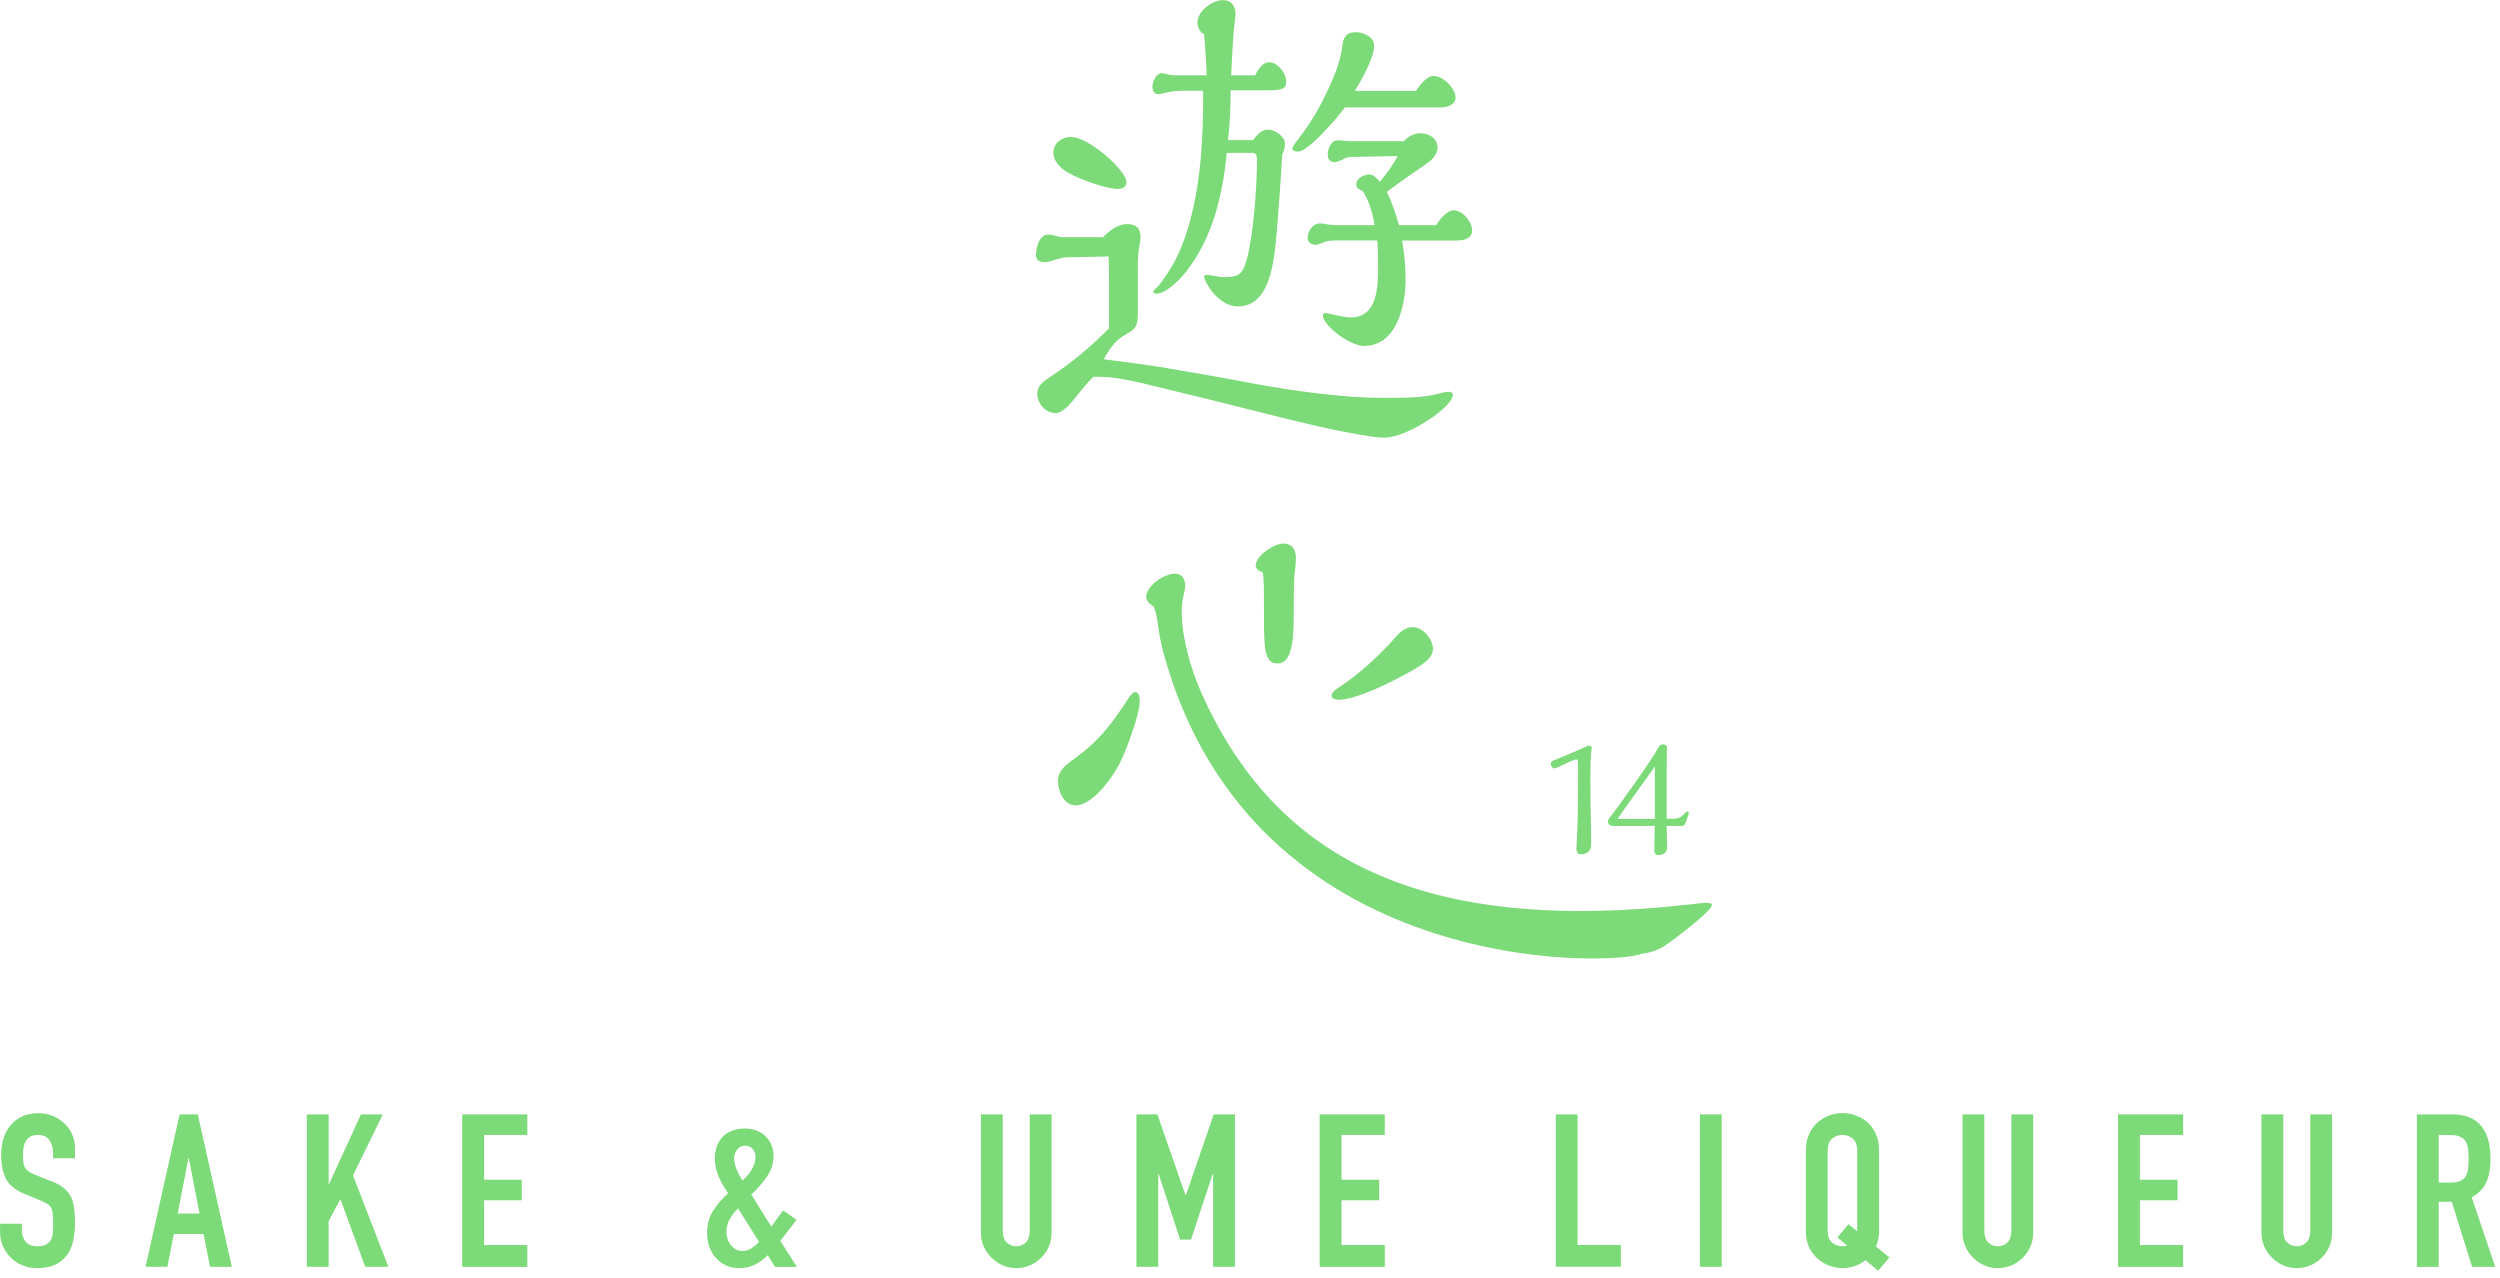 <?xml version="1.0" encoding="UTF-8"?>
<svg id="a" data-name="レイヤー 1" xmlns="http://www.w3.org/2000/svg" width="440" height="225" viewBox="0 0 440 225">
  <path d="m205.34,64.77c-3.85-.62-7.39-1.08-11.09-1.54,1.08-1.93,2.08-3.39,3.93-4.39,1.77-1,2.08-1.46,2.08-3.77v-7.47c0-2.39.08-3.46.39-4.93.08-.31.08-.69.08-.92,0-1.7-.92-2.31-2.31-2.31-1.62,0-2.85.92-4.31,2.31h-6.93c-.46,0-.84-.07-1.38-.23-.46-.16-.85-.23-1.31-.23-1.69,0-2.16,2.54-2.16,3.62,0,.85.61,1.23,1.54,1.23.46,0,1.08-.16,1.77-.39.69-.23,1.54-.46,2-.46l7.47-.15c.08,1.39.08,2.23.08,4.39v8.24c-3.23,3.31-6.7,6.16-10.55,8.7-1.08.69-2.08,1.46-2.08,2.85,0,1.69,1.46,3.39,3.23,3.39,1.23,0,2.69-1.7,3.69-3,.77-1,2.23-2.7,2.93-3.39h1c1.69,0,3.77.23,7.47,1.08,9.01,2.16,14.86,3.62,24.64,6.09,8.93,2.23,15.79,3.54,18.17,3.54,3.85,0,12.01-5.31,12.01-7.54,0-.39-.38-.54-.77-.54-.31,0-.77.08-1.31.23-2.85.77-5.08.85-10.24.85-6.55,0-15.4-1.15-22.87-2.54-4.85-.93-10.09-1.85-15.17-2.7m-8.55-31.53c.77,0,1.46-.39,1.46-1.23,0-1.93-6.47-7.93-9.86-7.93-1.54,0-3,1.16-3,2.77s1.39,2.85,2.77,3.62c1.93,1.08,6.55,2.77,8.62,2.77m26.6-22.31c-1.16,0-2.08,1.39-2.46,2.31h-4.23c.15-3.47.39-7.85.61-9.32.08-.46.15-1.08.15-1.46,0-1.39-.69-2.46-2.23-2.46-1.85,0-4.47,1.93-4.47,3.92,0,.85.39,1.7,1.16,2.08.23,2.39.38,4.85.46,7.24h-5.54c-.54,0-1.08-.08-1.54-.23-.23-.08-.54-.15-.77-.15-1.08,0-1.69,1.54-1.69,2.39,0,.62.31,1.31,1,1.31.23,0,.69-.07,1.23-.23,1.16-.31,2.39-.38,3.39-.38h3.23c.08.23.08.38.08.62,0,7.7-.39,14.86-2.16,21.71-.77,3-1.85,6.08-3.47,8.78-.77,1.23-2,3.08-2.46,3.46-.62.54-.69.7-.69.85,0,.23.39.31.54.31,1.85,0,4.7-3,5.85-4.7,4.24-5.85,5.85-13.01,6.55-20.09h4.54c.69,0,.77.62.77,1.23,0,5.01-.69,13.7-1.85,17.71-.77,2.69-1.62,2.92-3.93,2.92-.62,0-1.08-.07-1.85-.23-.31-.07-.93-.15-1.31-.15-.23,0-.38.15-.38.38s.38,1,.92,1.85c1.08,1.7,3,3.31,5.01,3.31,5.7,0,6.39-7.78,6.85-12.86.39-4.62.69-8.86,1-13.94.31-.54.46-1.16.46-1.77,0-1.39-1.77-2.54-3-2.54-.92,0-1.62.54-2.62,1.85h-4.39c.31-2.92.46-5.85.46-8.77h6.62c2.62,0,3.16-.31,3.16-1.62s-1.46-3.31-3-3.31m28.94,2.4c-1.23,0-2.46,1.62-3.08,2.62h-10.78c1.23-2,3.39-5.85,3.39-7.93,0-1.62-1.93-2.39-3.24-2.39-1.85,0-2.23,1.08-2.38,2.62-.08.93-.62,3.09-1.46,5.16-1.54,3.62-3.31,7.16-5.85,10.47-1.08,1.39-1.46,1.93-1.46,2.23,0,.46.69.54,1,.54,1.85,0,7.08-6.16,8.24-7.78h16.63c1.16,0,2.85-.3,2.85-1.77s-2.08-3.77-3.85-3.77m3.54,23.64c-1.16,0-2.54,1.62-3.08,2.62h-6.55c-.54-1.85-1.31-4.24-2.16-5.85,2.46-1.85,4.47-3.23,7.16-5.08,1-.7,1.77-1.7,1.77-2.7,0-1.77-1.61-2.54-3.08-2.54-1.15,0-2.15.62-2.85,1.39h-9.39c-.39,0-.69,0-1.16-.08-.54-.07-.69-.07-1.08-.07-1.23,0-1.77,1.54-1.77,2.54,0,.77.39,1.3,1.23,1.3.38,0,.92-.23,1.39-.46.46-.23,1-.46,1.39-.46l8.31-.15c-.84,1.62-2,3.15-3.15,4.54-.39-.54-1.16-1.31-1.85-1.31-.93,0-2.31.69-2.31,1.77,0,.62.54.92,1.08,1.08,1.15,1.61,1.85,4.08,2.15,6.08h-6.77c-.62,0-1.16-.07-1.62-.16-.39-.07-.92-.15-1.23-.15-1.23,0-2.16,1.38-2.16,2.54,0,.77.62,1.23,1.39,1.23.31,0,.77-.15,1.31-.39.69-.31,1.39-.38,2.16-.38h7.39c.15,1.46.15,3,.15,4.46,0,3.54,0,9.09-4.85,9.09-.54,0-1.85-.23-3.16-.54-.62-.15-1.16-.23-1.31-.23-.23,0-.39.23-.39.46,0,1.62,4.62,5.32,7.24,5.32,5.78,0,7.32-7.16,7.32-11.7,0-2.23-.23-4.55-.61-6.85h9.62c1.39,0,2.7-.39,2.7-1.77,0-1.47-1.62-3.54-3.23-3.54m-69.67,100.49c0,1.77,1.08,4.24,3.16,4.24,2.93,0,6.54-5.01,7.7-7.39,1.23-2.39,3.54-8.78,3.54-10.86,0-.53-.08-1.69-.77-1.69-.38,0-.69.31-1.31,1.23-3,4.62-5.24,7.55-9.93,10.86-1.31,1-2.39,1.85-2.39,3.62m34.8-38c0,.69.69,1,1.23,1.23.23,1,.23,3.31.23,7.7,0,5.7.08,8.32,2.39,8.32,2.77,0,2.85-4.85,2.85-9.4s.08-6.01.23-7.08c.08-.47.15-1.54.15-2.08,0-1.46-.62-2.54-2.23-2.54s-4.85,2.15-4.85,3.85m29.2,17.48c.92-.62,2-1.54,2-2.77,0-1.77-1.77-3.85-3.54-3.85-1.23,0-2.16.77-2.92,1.62-2.62,3.08-6.63,6.7-9.47,8.55-1.54,1-1.92,1.39-1.92,1.92s.85.7,1.23.7c3.54,0,11.47-4.16,14.63-6.16m27.53,20.35c0,3.71-.03,7.41-.24,10.83-.02.42-.05,1.14-.05,1.24,0,.45.21.95.74.95.42,0,.79-.13,1.16-.32.66-.37.69-.98.69-1.64,0-1.75,0-2.94-.05-4.56-.08-2.38-.08-5.21-.08-7.52,0-1.69.06-3.71.19-4.24.03-.11.05-.26.05-.39,0-.26-.18-.48-.45-.48-.16,0-.32.05-.66.24-.69.34-4.71,2.01-5.51,2.33-.4.16-.61.34-.61.58,0,.37.29.87.69.87.13,0,.98-.4,1.3-.56.48-.24,2.14-1.03,2.54-1.03.29,0,.29.34.29.98v2.7Zm18.32,6.22c-.56.5-.95.53-2.73.53,0-6.09,0-10.54.03-11.52.03-.53.03-.74.03-.95,0-.43-.29-.64-.69-.64-.45,0-.69.24-.88.64-.95,1.91-7.04,10.43-8.6,12.39-.13.16-.21.37-.21.58,0,.74.69.77,1.27.77,2.31,0,4.63,0,6.96-.03-.05,1.32-.08,3.47-.08,4.08s.05,1.06.77,1.06,1.51-.45,1.48-1.25l-.08-3.89h.98c.53,0,1.06.03,1.56.03.32,0,.58-.08.71-.37.13-.32.66-1.72.66-1.85,0-.19-.13-.34-.32-.34-.08,0-.4.32-.55.48l-.32.29m-4.79.53h-6.59l6.59-9.21v9.21Zm-89.54-39.28c-.14.89.72,1.53,1.37,1.96.86,2.29.56,4.12,1.76,8.41,15.72,56.74,78.36,54.91,84.18,52.64,2.18-.26,3.53-1.02,5.01-2.13,3.33-2.43,7.37-5.74,7.25-6.47-.06-.41-.92-.45-3.8-.08-47.36,5.4-73.15-8-86.2-37.57-2.04-4.62-3.8-11.42-3.18-15.82.09-.66.36-1.53.45-2.18.15-1.14-.22-2.44-1.44-2.61-1.83-.26-5.06,1.82-5.39,3.85" style="fill: #7cda78;"/>
  <g>
    <path d="m13.19,203.86h-3.84v-.87c0-.88-.21-1.64-.62-2.28-.41-.64-1.11-.96-2.09-.96-.53,0-.96.1-1.28.3-.33.2-.59.45-.79.75-.2.33-.34.7-.41,1.11-.08.42-.11.85-.11,1.3,0,.53.02.97.06,1.32.04.35.13.67.28.94.15.28.37.51.66.72.29.2.68.4,1.19.6l2.94,1.17c.85.33,1.54.71,2.07,1.15.53.44.94.95,1.24,1.53.28.6.46,1.29.56,2.05.1.77.15,1.64.15,2.62,0,1.13-.11,2.18-.34,3.15-.23.97-.59,1.79-1.09,2.47-.53.7-1.22,1.26-2.07,1.66s-1.9.6-3.13.6c-.93,0-1.8-.16-2.6-.49-.8-.33-1.5-.78-2.07-1.36-.58-.58-1.04-1.25-1.38-2.02-.34-.77-.51-1.6-.51-2.51v-1.43h3.84v1.21c0,.7.21,1.34.62,1.9.41.56,1.11.85,2.09.85.65,0,1.16-.09,1.53-.28.36-.19.65-.46.85-.81.2-.35.32-.77.36-1.26.04-.49.06-1.04.06-1.64,0-.7-.03-1.28-.08-1.73s-.15-.82-.3-1.09c-.18-.28-.41-.5-.7-.68-.29-.18-.67-.36-1.15-.57l-2.75-1.13c-1.66-.68-2.77-1.58-3.33-2.69-.57-1.12-.85-2.52-.85-4.2,0-1,.14-1.96.41-2.86s.69-1.68,1.24-2.34c.53-.65,1.2-1.17,2.02-1.56.82-.39,1.79-.58,2.92-.58.95,0,1.83.18,2.62.53.79.35,1.48.82,2.05,1.39,1.16,1.21,1.73,2.59,1.73,4.14v1.88Z" style="fill: #7cda78;"/>
    <path d="m25.62,222.96l5.99-26.83h3.2l5.99,26.83h-3.84l-1.13-5.76h-5.24l-1.13,5.76h-3.84Zm9.5-9.38l-1.88-9.72h-.08l-1.88,9.72h3.84Z" style="fill: #7cda78;"/>
    <path d="m54,222.96v-26.83h3.84v12.25h.08l5.61-12.25h3.84l-5.24,10.74,6.22,16.09h-4.07l-4.37-11.91-2.07,3.88v8.03h-3.84Z" style="fill: #7cda78;"/>
    <path d="m81.35,222.96v-26.83h11.46v3.62h-7.61v7.88h6.63v3.62h-6.63v7.88h7.61v3.84h-11.46Z" style="fill: #7cda78;"/>
    <path d="m136.4,222.96l-1.28-2.04c-.75.75-1.53,1.32-2.34,1.7-.8.38-1.73.57-2.79.57-.75,0-1.47-.15-2.15-.45-.68-.3-1.27-.73-1.77-1.28-.5-.53-.9-1.17-1.19-1.94-.29-.77-.43-1.61-.43-2.54,0-1.48.35-2.78,1.06-3.88.7-1.11,1.58-2.13,2.64-3.09-.68-.95-1.24-1.94-1.68-2.96-.44-1.02-.66-2.09-.66-3.22,0-.7.11-1.38.34-2.02s.55-1.2.98-1.68c.43-.45.97-.82,1.62-1.09s1.42-.42,2.3-.42c.83,0,1.56.13,2.19.4.63.26,1.15.61,1.58,1.04.88.93,1.32,2.07,1.32,3.43,0,1.28-.39,2.49-1.17,3.62-.78,1.13-1.7,2.17-2.75,3.13.25.35.51.75.77,1.21s.56.93.89,1.43c.63,1.08,1.26,2.07,1.88,2.98l2.07-2.83,2.37,1.66-2.86,3.69,2.9,4.6h-3.84Zm-8.55-6.18c0,.93.27,1.73.81,2.39.54.67,1.22,1,2.05,1,.58,0,1.13-.18,1.66-.55.53-.36.93-.72,1.21-1.07l-3.69-5.88c-.58.58-1.06,1.2-1.45,1.87-.39.67-.58,1.41-.58,2.24Zm1.36-12.89c0,.58.14,1.2.41,1.87.28.67.63,1.34,1.06,2.02.23-.23.48-.48.75-.77.28-.29.53-.61.75-.96.23-.35.41-.73.56-1.15.15-.42.23-.86.23-1.34s-.16-.92-.49-1.32c-.33-.4-.78-.6-1.36-.6s-1.04.23-1.39.7c-.35.46-.53.99-.53,1.56Z" style="fill: #7cda78;"/>
    <path d="m185.08,196.13v20.8c0,.88-.16,1.69-.47,2.43-.31.74-.76,1.4-1.34,1.98-.58.58-1.24,1.03-2,1.36s-1.56.49-2.41.49-1.65-.16-2.39-.49c-.74-.33-1.4-.78-1.98-1.36-.58-.58-1.03-1.24-1.36-1.98-.33-.74-.49-1.55-.49-2.43v-20.8h3.84v20.42c0,.95.23,1.66.68,2.11s1.02.68,1.7.68,1.24-.23,1.7-.68.68-1.16.68-2.11v-20.42h3.84Z" style="fill: #7cda78;"/>
    <path d="m200.01,222.96v-26.83h3.69l4.94,14.21h.08l4.9-14.21h3.73v26.83h-3.84v-16.32h-.08l-3.81,11.53h-1.92l-3.77-11.53h-.08v16.32h-3.84Z" style="fill: #7cda78;"/>
    <path d="m232.26,222.96v-26.83h11.46v3.62h-7.61v7.88h6.63v3.62h-6.63v7.88h7.61v3.84h-11.46Z" style="fill: #7cda78;"/>
    <path d="m273.82,222.96v-26.83h3.84v22.98h7.61v3.84h-11.46Z" style="fill: #7cda78;"/>
    <path d="m299.18,222.96v-26.83h3.84v26.83h-3.84Z" style="fill: #7cda78;"/>
    <path d="m317.83,202.46c0-1.08.19-2.04.57-2.86.38-.83.88-1.52,1.51-2.07.6-.53,1.29-.93,2.05-1.21.77-.28,1.54-.42,2.32-.42s1.55.14,2.32.42,1.46.68,2.09,1.21c.6.55,1.09,1.24,1.47,2.07.38.83.56,1.78.56,2.86v14.17c0,1.05-.19,1.97-.56,2.75l2.37,1.92-1.96,2.34-2.26-1.85c-1.16.93-2.5,1.39-4.03,1.39-.78,0-1.55-.14-2.32-.42-.77-.28-1.45-.69-2.05-1.24-.63-.53-1.13-1.19-1.51-2s-.57-1.77-.57-2.9v-14.17Zm3.84,14.17c0,.93.26,1.61.77,2.05.51.44,1.12.66,1.83.66.35,0,.63-.05.83-.15l-1.73-1.39,1.96-2.34,1.54,1.24v-14.24c0-.93-.26-1.61-.77-2.05-.52-.44-1.12-.66-1.83-.66s-1.31.22-1.83.66c-.52.44-.77,1.12-.77,2.05v14.17Z" style="fill: #7cda78;"/>
    <path d="m357.84,196.13v20.8c0,.88-.16,1.69-.47,2.43-.31.74-.76,1.4-1.34,1.98-.58.58-1.24,1.03-2,1.36-.75.33-1.56.49-2.41.49s-1.65-.16-2.39-.49-1.4-.78-1.98-1.36-1.03-1.24-1.36-1.98c-.33-.74-.49-1.55-.49-2.43v-20.8h3.84v20.42c0,.95.23,1.66.68,2.11s1.02.68,1.7.68,1.24-.23,1.7-.68.68-1.16.68-2.11v-20.42h3.84Z" style="fill: #7cda78;"/>
    <path d="m372.77,222.96v-26.83h11.46v3.62h-7.61v7.88h6.63v3.62h-6.63v7.88h7.61v3.84h-11.46Z" style="fill: #7cda78;"/>
    <path d="m410.45,196.13v20.8c0,.88-.16,1.69-.47,2.43-.31.74-.76,1.4-1.34,1.98-.58.58-1.24,1.03-2,1.36-.75.33-1.56.49-2.41.49s-1.65-.16-2.39-.49-1.4-.78-1.98-1.36-1.03-1.24-1.36-1.98c-.33-.74-.49-1.55-.49-2.43v-20.8h3.84v20.42c0,.95.23,1.66.68,2.11s1.02.68,1.7.68,1.24-.23,1.7-.68.68-1.16.68-2.11v-20.42h3.84Z" style="fill: #7cda78;"/>
    <path d="m425.37,222.96v-26.83h6.18c4.52,0,6.78,2.62,6.78,7.88,0,1.58-.24,2.93-.73,4.03-.49,1.11-1.35,2-2.58,2.68l4.14,12.25h-4.07l-3.58-11.46h-2.3v11.46h-3.84Zm3.84-23.21v8.37h2.19c.68,0,1.22-.09,1.62-.28.4-.19.72-.46.94-.81.2-.35.34-.79.41-1.3s.11-1.11.11-1.79-.04-1.28-.11-1.79-.23-.96-.45-1.34c-.48-.7-1.38-1.05-2.71-1.05h-2Z" style="fill: #7cda78;"/>
  </g>
</svg>